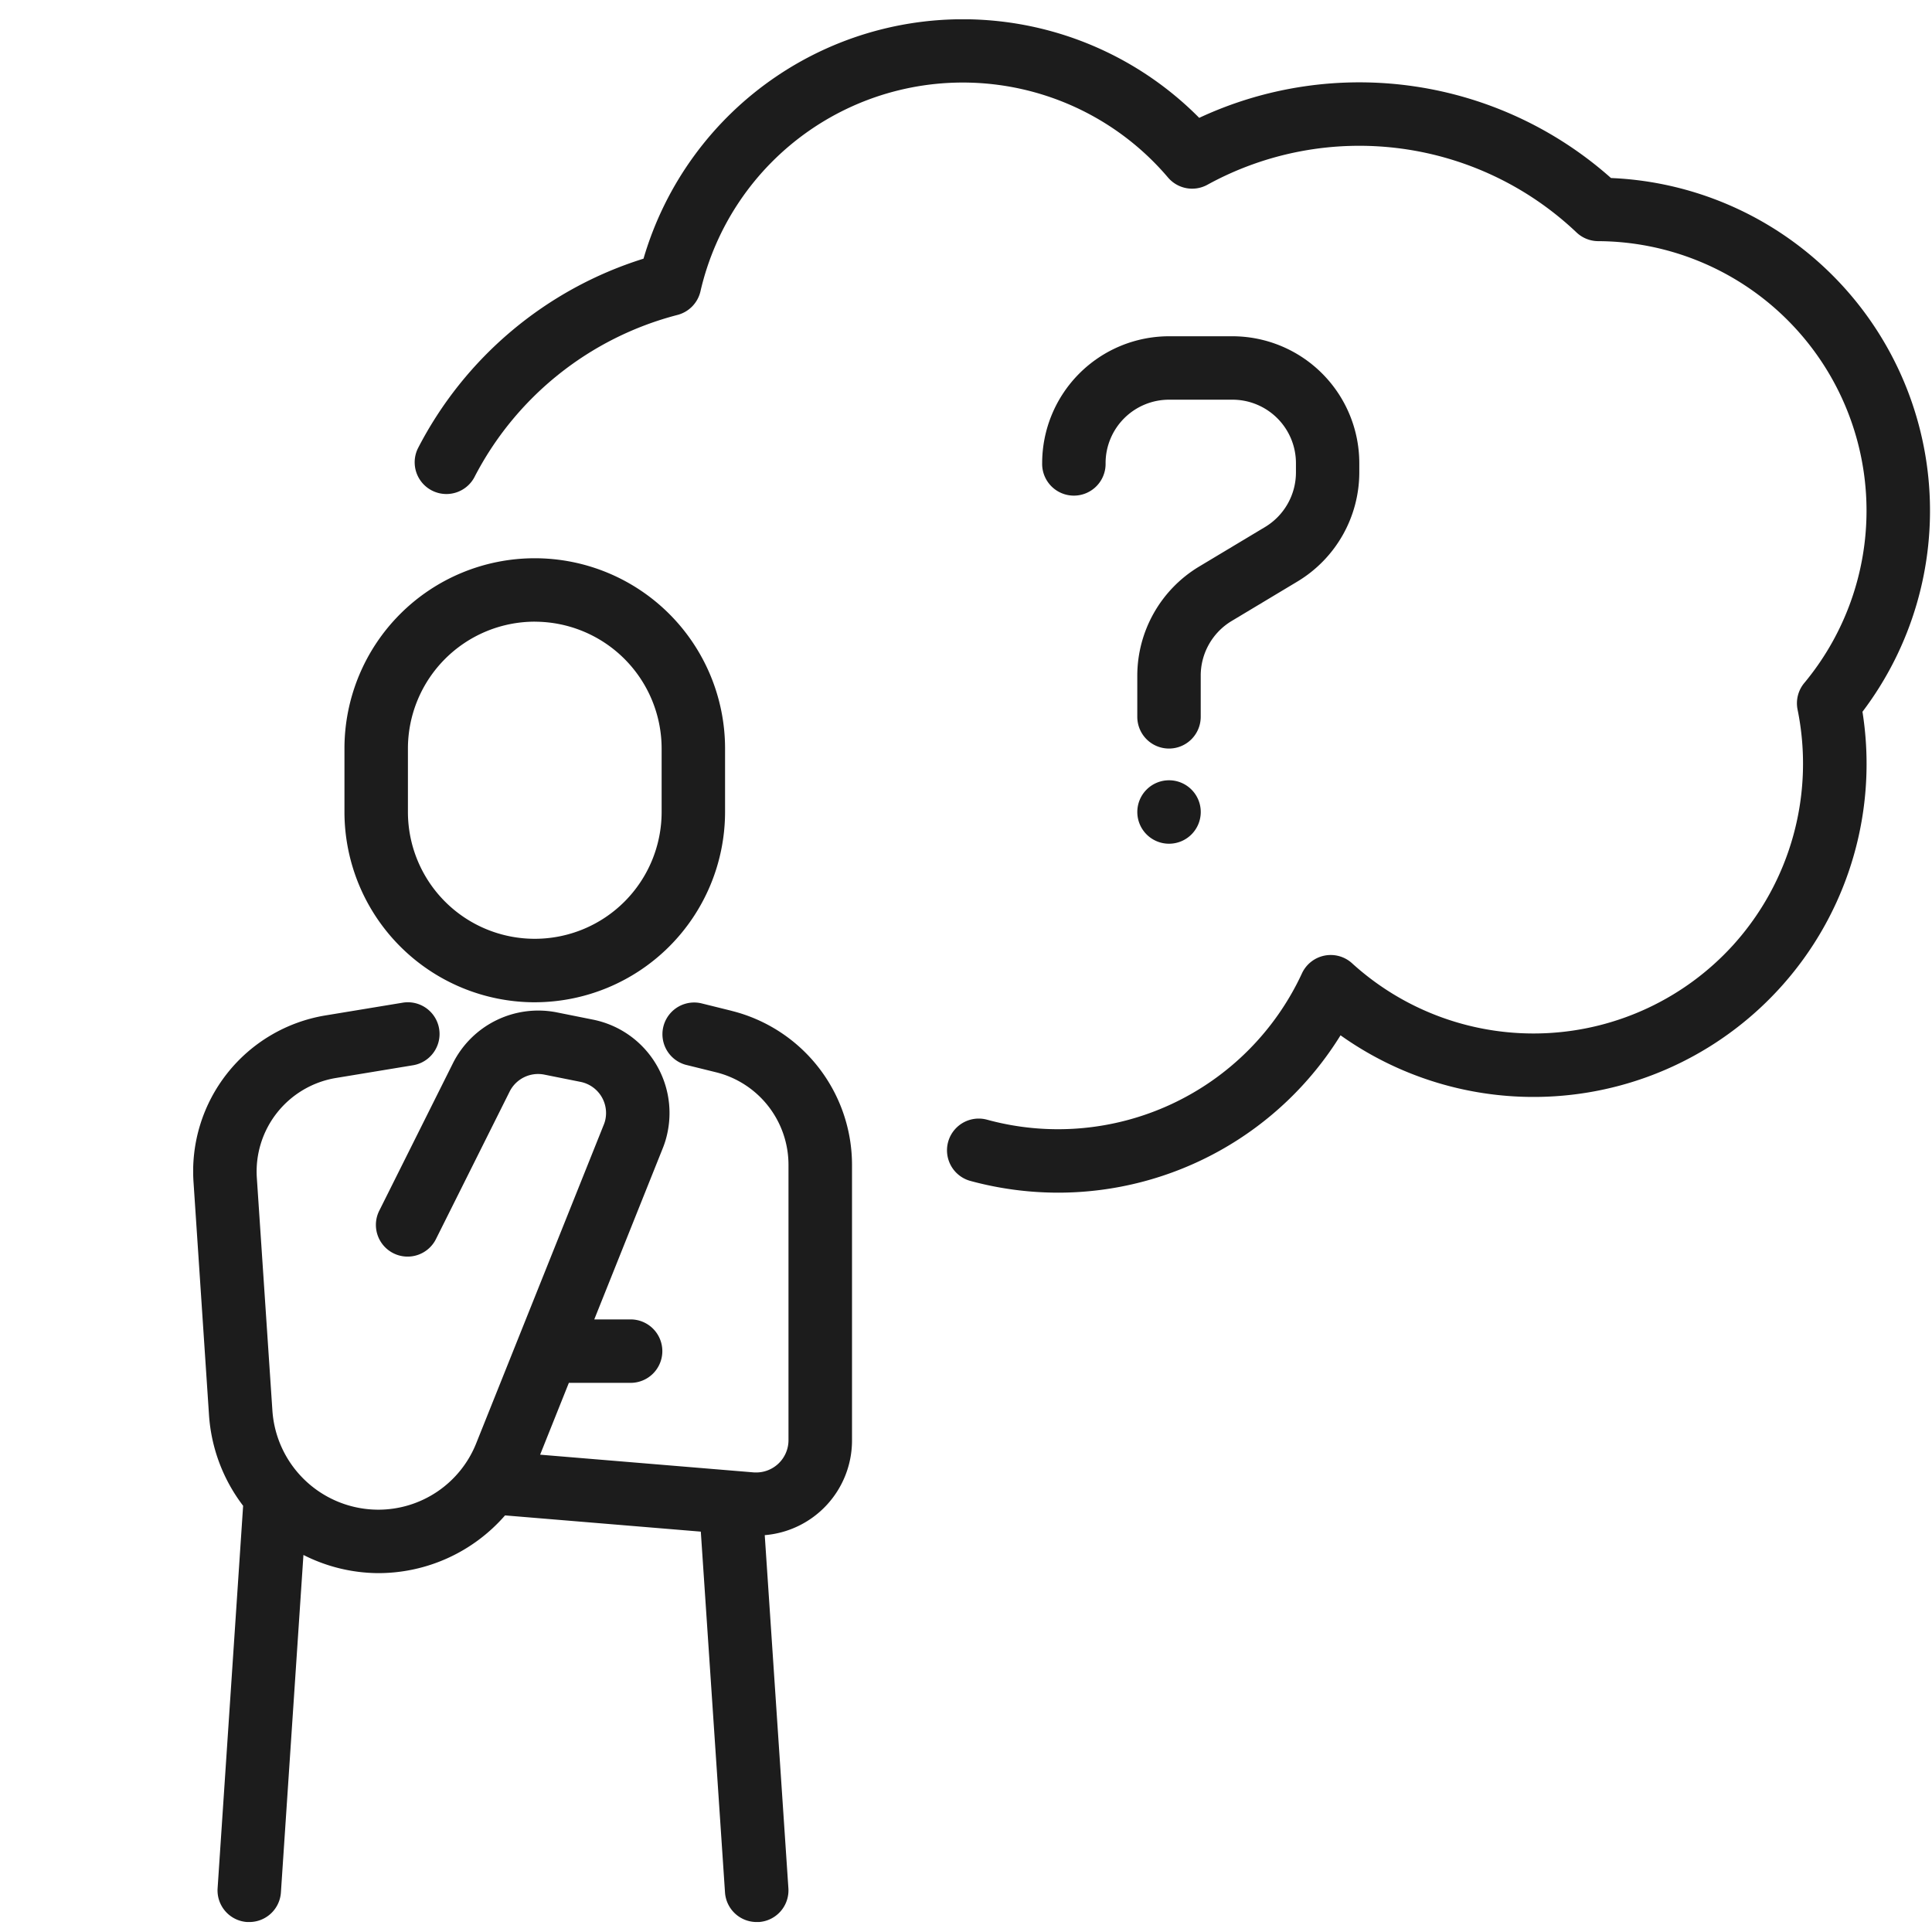 <svg xmlns="http://www.w3.org/2000/svg" xmlns:xlink="http://www.w3.org/1999/xlink" width="100" height="100" viewBox="0 0 100 100">
  <defs>
    <clipPath id="clip-path">
      <rect id="長方形_530" data-name="長方形 530" width="89.897" height="98.483" fill="none"/>
    </clipPath>
  </defs>
  <g id="グループ_383" data-name="グループ 383" transform="translate(7220 -2770)">
    <rect id="長方形_587" data-name="長方形 587" width="100" height="100" transform="translate(-7220 2770)" fill="none"/>
    <g id="グループ_382" data-name="グループ 382" transform="translate(-7210 2771)">
      <g id="グループ_315" data-name="グループ 315" transform="translate(0 0)" clip-path="url(#clip-path)">
        <path id="パス_9169" data-name="パス 9169" d="M14.618,39.976a9.859,9.859,0,0,1-9.849-9.849V26.843a9.849,9.849,0,0,1,19.7,0v3.283a9.859,9.859,0,0,1-9.849,9.849m0-19.7a6.573,6.573,0,0,0-6.566,6.566v3.283a6.566,6.566,0,1,0,13.132,0V26.843a6.573,6.573,0,0,0-6.566-6.566" transform="translate(3.06 10.902)" fill="#1c1c1c"/>
        <path id="パス_9170" data-name="パス 9170" d="M27.872,31.437l-1.591-.394a1.642,1.642,0,0,0-.791,3.186l1.589.392A4.938,4.938,0,0,1,30.812,39.4V53.695a1.673,1.673,0,0,1-1.771,1.633h-.016L17.957,54.41l1.487-3.718H22.6a1.642,1.642,0,1,0,0-3.283H20.759l3.546-8.861a4.68,4.68,0,0,0,.253-.855,4.929,4.929,0,0,0-3.859-5.8l-1.876-.376a4.942,4.942,0,0,0-5.376,2.625l-3.8,7.607A1.641,1.641,0,1,0,12.58,43.22l3.8-7.607a1.647,1.647,0,0,1,1.794-.875l1.876.376a1.644,1.644,0,0,1,1.287,1.935,1.5,1.5,0,0,1-.084.277l-6.6,16.484a5.455,5.455,0,0,1-5.09,3.447h0A5.5,5.5,0,0,1,4.1,52.137L3.295,40.1a4.908,4.908,0,0,1,4.1-5.189l3.982-.657a1.641,1.641,0,0,0-.534-3.239l-3.984.657A8.179,8.179,0,0,0,.018,40.321l.8,12.034a8.694,8.694,0,0,0,1.766,4.7l-1.321,19.8A1.641,1.641,0,0,0,2.794,78.6c.039,0,.074,0,.113,0a1.64,1.64,0,0,0,1.633-1.532L5.706,59.6a8.65,8.65,0,0,0,3.861.941h0a8.7,8.7,0,0,0,6.574-2.988l10.133.84,1.252,18.673A1.641,1.641,0,0,0,29.167,78.6c.038,0,.074,0,.112,0a1.641,1.641,0,0,0,1.528-1.747L29.583,58.575A4.918,4.918,0,0,0,34.1,53.7V39.4a8.222,8.222,0,0,0-6.223-7.96" transform="translate(0 19.884)" fill="#1c1c1c"/>
        <path id="パス_9171" data-name="パス 9171" d="M40.3,60.732a17.339,17.339,0,0,1-4.542-.607,1.642,1.642,0,0,1,.86-3.17,13.916,13.916,0,0,0,16.3-7.574,1.641,1.641,0,0,1,2.594-.522,13.953,13.953,0,0,0,19.71-.927,14,14,0,0,0,3.35-12.2,1.64,1.64,0,0,1,.345-1.379A13.952,13.952,0,0,0,68.251,11.482a1.641,1.641,0,0,1-1.121-.45A16.335,16.335,0,0,0,48.022,8.564a1.64,1.64,0,0,1-2.039-.378,13.934,13.934,0,0,0-24.2,5.9A1.646,1.646,0,0,1,20.6,15.3a16.482,16.482,0,0,0-10.526,8.419,1.642,1.642,0,0,1-2.92-1.5,19.76,19.76,0,0,1,11.683-9.83A17.218,17.218,0,0,1,47.6,5.1,19.606,19.606,0,0,1,68.913,8.214,17.236,17.236,0,0,1,81.93,35.841,17.237,17.237,0,0,1,54.915,52.587,17.191,17.191,0,0,1,40.3,60.732" transform="translate(4.471 0)" fill="#1c1c1c"/>
        <path id="パス_9172" data-name="パス 9172" d="M33.335,31.334a1.642,1.642,0,0,1-1.642-1.642V27.558a6.6,6.6,0,0,1,3.186-5.635l3.426-2.055a3.3,3.3,0,0,0,1.6-2.815V16.56a3.286,3.286,0,0,0-3.283-3.283H33.335a3.286,3.286,0,0,0-3.283,3.283,1.642,1.642,0,1,1-3.283,0,6.573,6.573,0,0,1,6.566-6.566h3.283a6.573,6.573,0,0,1,6.566,6.566v.492a6.6,6.6,0,0,1-3.19,5.629l-3.424,2.055a3.3,3.3,0,0,0-1.594,2.82v2.136a1.642,1.642,0,0,1-1.642,1.642" transform="translate(17.173 6.411)" fill="#1c1c1c"/>
        <path id="パス_9173" data-name="パス 9173" d="M31.411,23.994a1.642,1.642,0,1,1-1.642,1.642,1.642,1.642,0,0,1,1.642-1.642" transform="translate(19.098 15.393)" fill="#1c1c1c"/>
      </g>
    </g>
  </g>
</svg>
